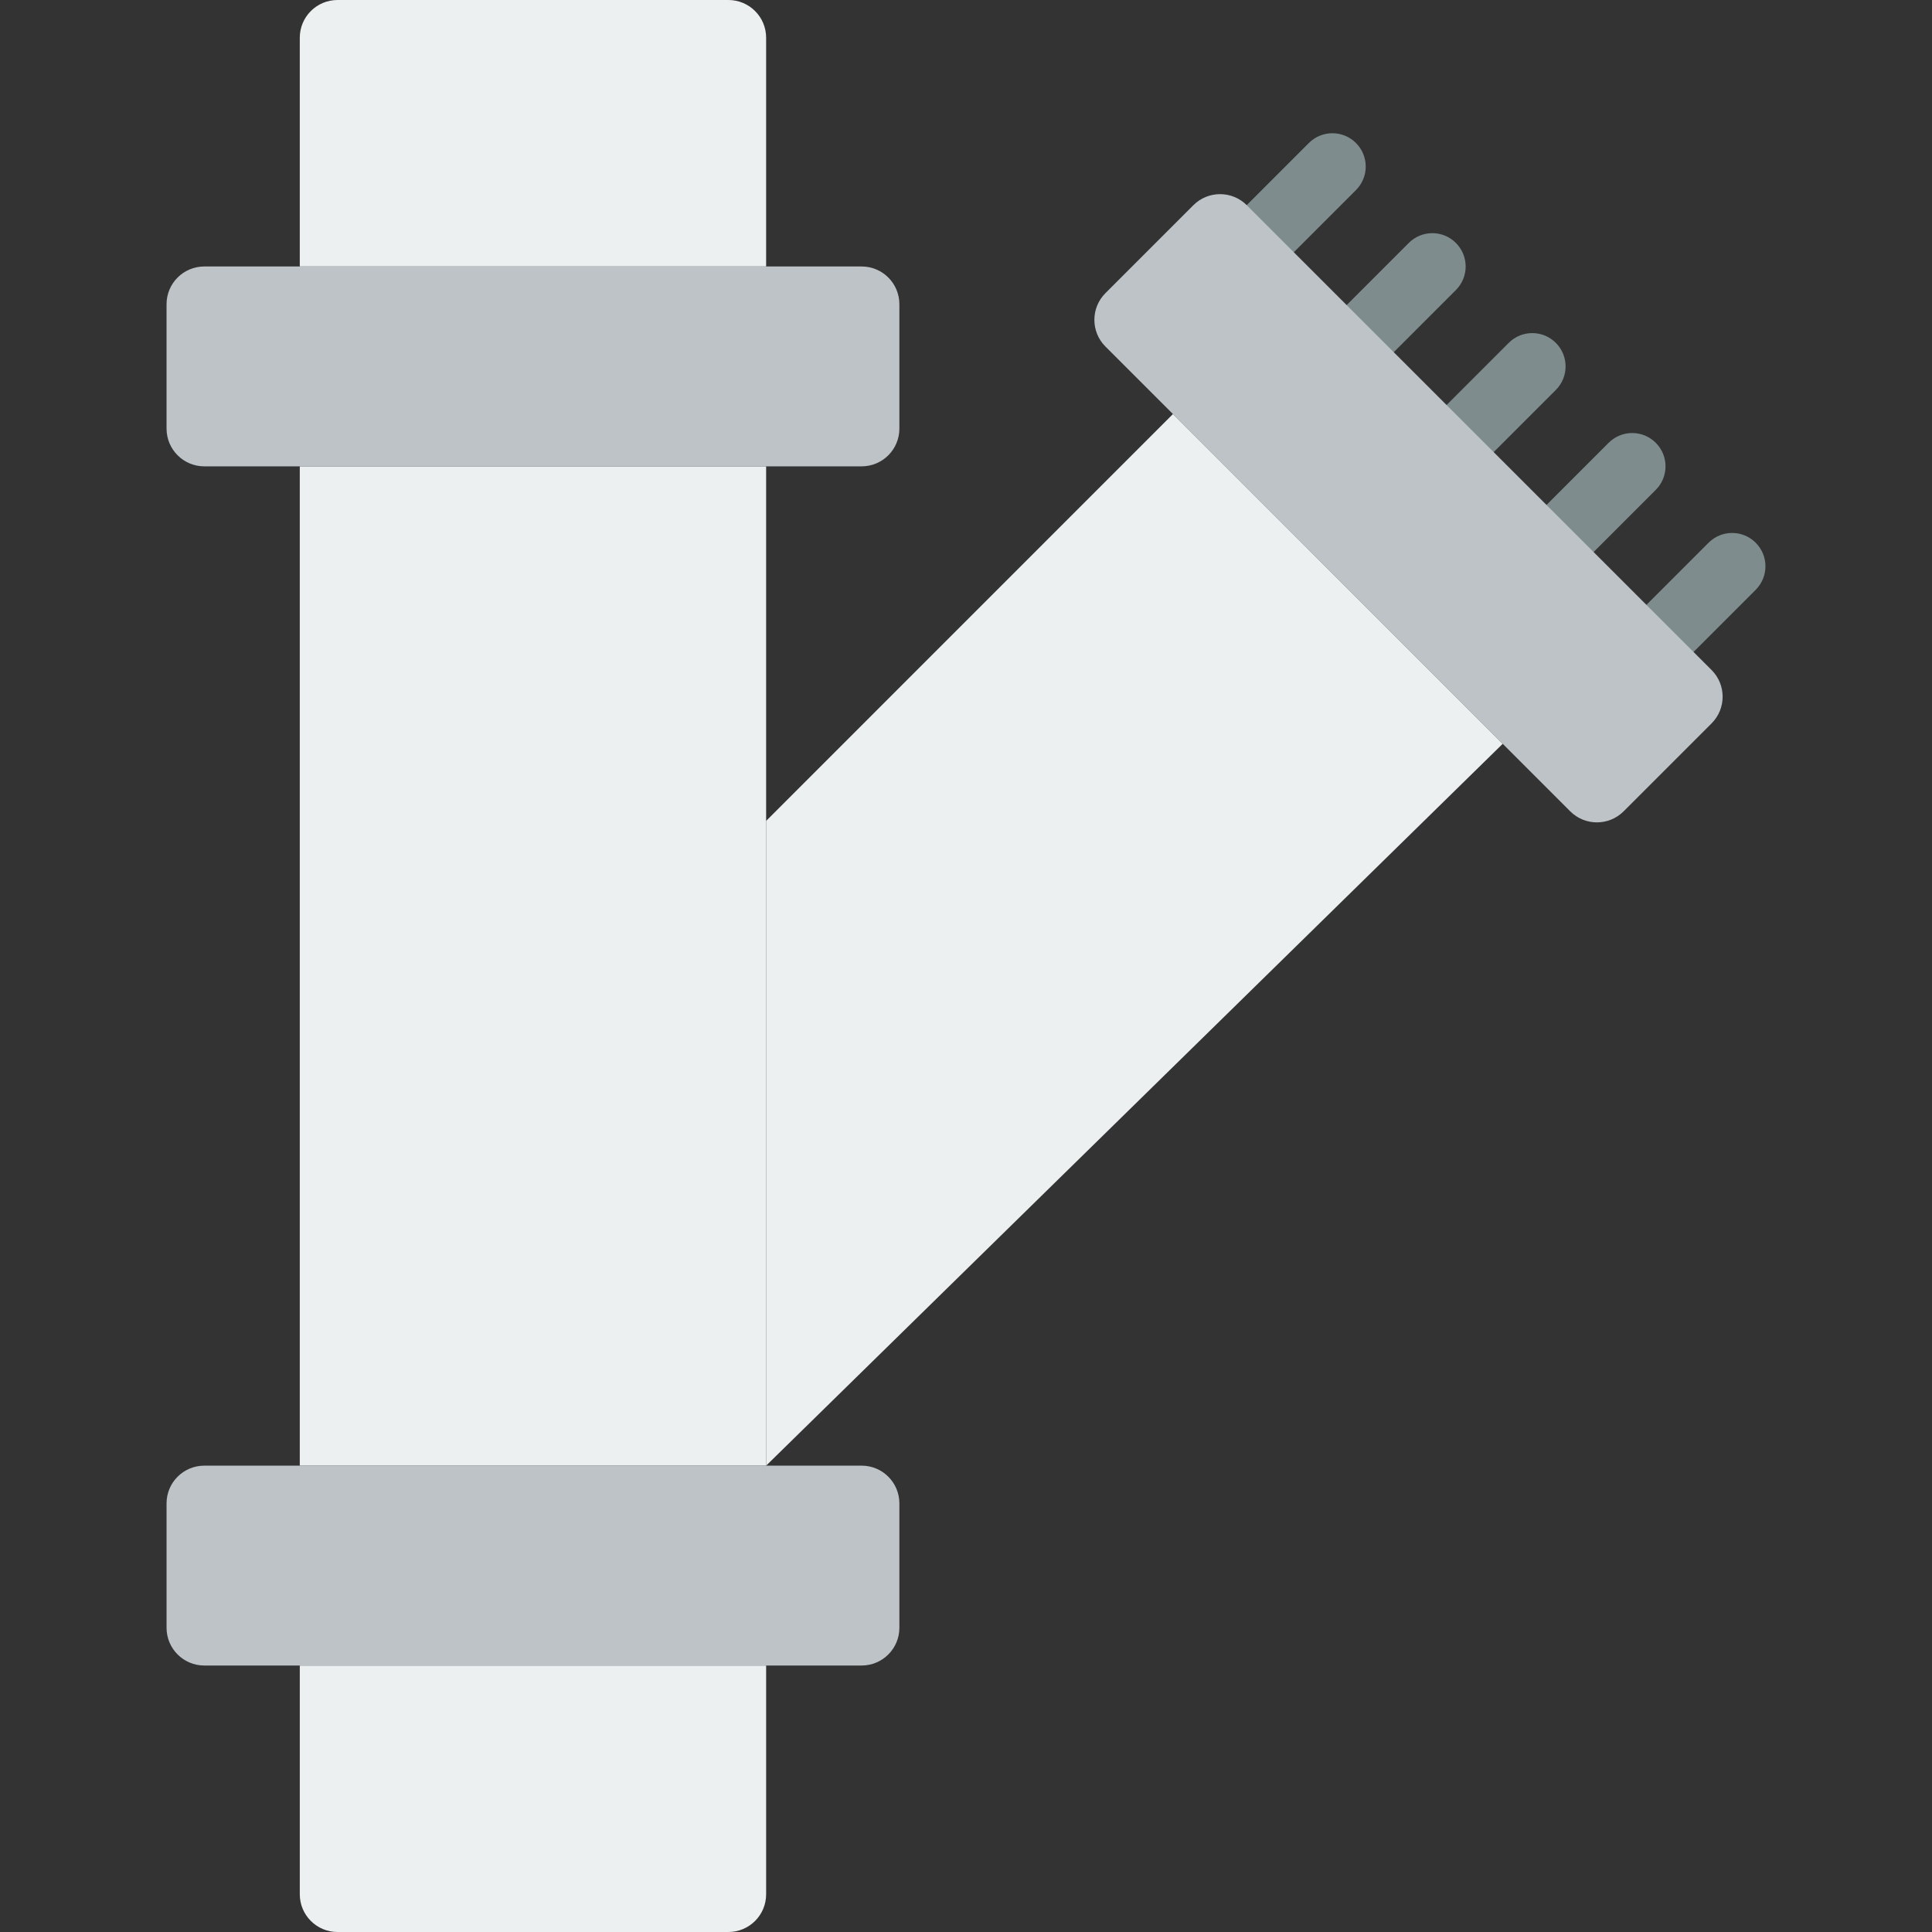 <?xml version="1.0" encoding="iso-8859-1"?>
<!-- Uploaded to: SVG Repo, www.svgrepo.com, Generator: SVG Repo Mixer Tools -->
<svg height="800px" width="800px" version="1.1" id="Layer_1" xmlns="http://www.w3.org/2000/svg" xmlns:xlink="http://www.w3.org/1999/xlink" 
	 viewBox="0 0 512 512" xml:space="preserve">
<rect x="0" y="0" width="512" height="512" fill="#333333" stroke="none"/>
<g>
	<g>
		<path style="fill:#7F8C8D;" d="M335.446,70.621c-2.26,0-4.52-0.865-6.241-2.586c-3.452-3.452-3.452-9.031,0-12.482l17.655-17.655
			c3.452-3.452,9.031-3.452,12.482,0c3.452,3.452,3.452,9.031,0,12.482l-17.655,17.655
			C339.966,69.756,337.706,70.621,335.446,70.621"/>
		<path style="fill:#7F8C8D;" d="M361.929,97.103c-2.26,0-4.52-0.865-6.241-2.586c-3.452-3.452-3.452-9.031,0-12.482l17.655-17.655
			c3.452-3.452,9.031-3.452,12.482,0c3.452,3.452,3.452,9.031,0,12.482L368.17,94.517C366.449,96.238,364.189,97.103,361.929,97.103
			"/>
		<path style="fill:#7F8C8D;" d="M388.412,123.586c-2.26,0-4.52-0.865-6.241-2.586c-3.452-3.452-3.452-9.031,0-12.482l17.655-17.655
			c3.452-3.452,9.031-3.452,12.482,0c3.452,3.452,3.452,9.031,0,12.482L394.653,121
			C392.932,122.721,390.672,123.586,388.412,123.586"/>
		<path style="fill:#7F8C8D;" d="M414.895,150.069c-2.26,0-4.52-0.865-6.241-2.586c-3.452-3.452-3.452-9.031,0-12.482l17.655-17.655
			c3.452-3.452,9.031-3.452,12.482,0c3.452,3.452,3.452,9.031,0,12.482l-17.655,17.655
			C419.414,149.204,417.154,150.069,414.895,150.069"/>
		<path style="fill:#7F8C8D;" d="M441.377,176.552c-2.26,0-4.52-0.865-6.241-2.586c-3.452-3.452-3.452-9.031,0-12.482l17.655-17.655
			c3.452-3.452,9.031-3.452,12.482,0c3.452,3.452,3.452,9.031,0,12.482l-17.655,17.655
			C445.897,175.687,443.637,176.552,441.377,176.552"/>
	</g>
	<g>
		<path style="fill:#ECF0F1;" d="M193.033,512H89.45c-5.526,0-10.002-4.476-10.002-10.002v-60.619h123.586v60.619
			C203.034,507.524,198.559,512,193.033,512"/>
		<polygon style="fill:#ECF0F1;" points="79.446,388.414 203.033,388.414 203.033,123.586 79.446,123.586 		"/>
		<path style="fill:#ECF0F1;" d="M203.033,70.621H79.446V10.002C79.446,4.476,83.922,0,89.448,0h103.583
			c5.526,0,10.002,4.476,10.002,10.002V70.621z"/>
	</g>
	<g>
		<path style="fill:#BDC3C7;" d="M228.343,123.586H54.139c-5.526,0-10.002-4.476-10.002-10.002V80.622
			c0-5.526,4.476-10.002,10.002-10.002h174.204c5.526,0,10.002,4.476,10.002,10.002v32.962
			C238.345,119.111,233.869,123.586,228.343,123.586"/>
		<path style="fill:#BDC3C7;" d="M416.127,215.013l-123.18-123.18c-3.902-3.902-3.902-10.24,0-14.142l23.314-23.314
			c3.902-3.902,10.24-3.902,14.142,0l123.18,123.18c3.911,3.911,3.911,10.24,0,14.151l-23.305,23.305
			C426.367,218.914,420.029,218.914,416.127,215.013"/>
		<path style="fill:#BDC3C7;" d="M228.343,441.379H54.139c-5.526,0-10.002-4.476-10.002-10.002v-32.962
			c0-5.526,4.476-10.002,10.002-10.002h174.204c5.526,0,10.002,4.476,10.002,10.002v32.962
			C238.345,436.904,233.869,441.379,228.343,441.379"/>
	</g>
	<polygon style="fill:#ECF0F1;" points="203.033,388.414 398.228,197.12 310.844,109.727 203.033,217.547 	"/>
</g>
</svg>